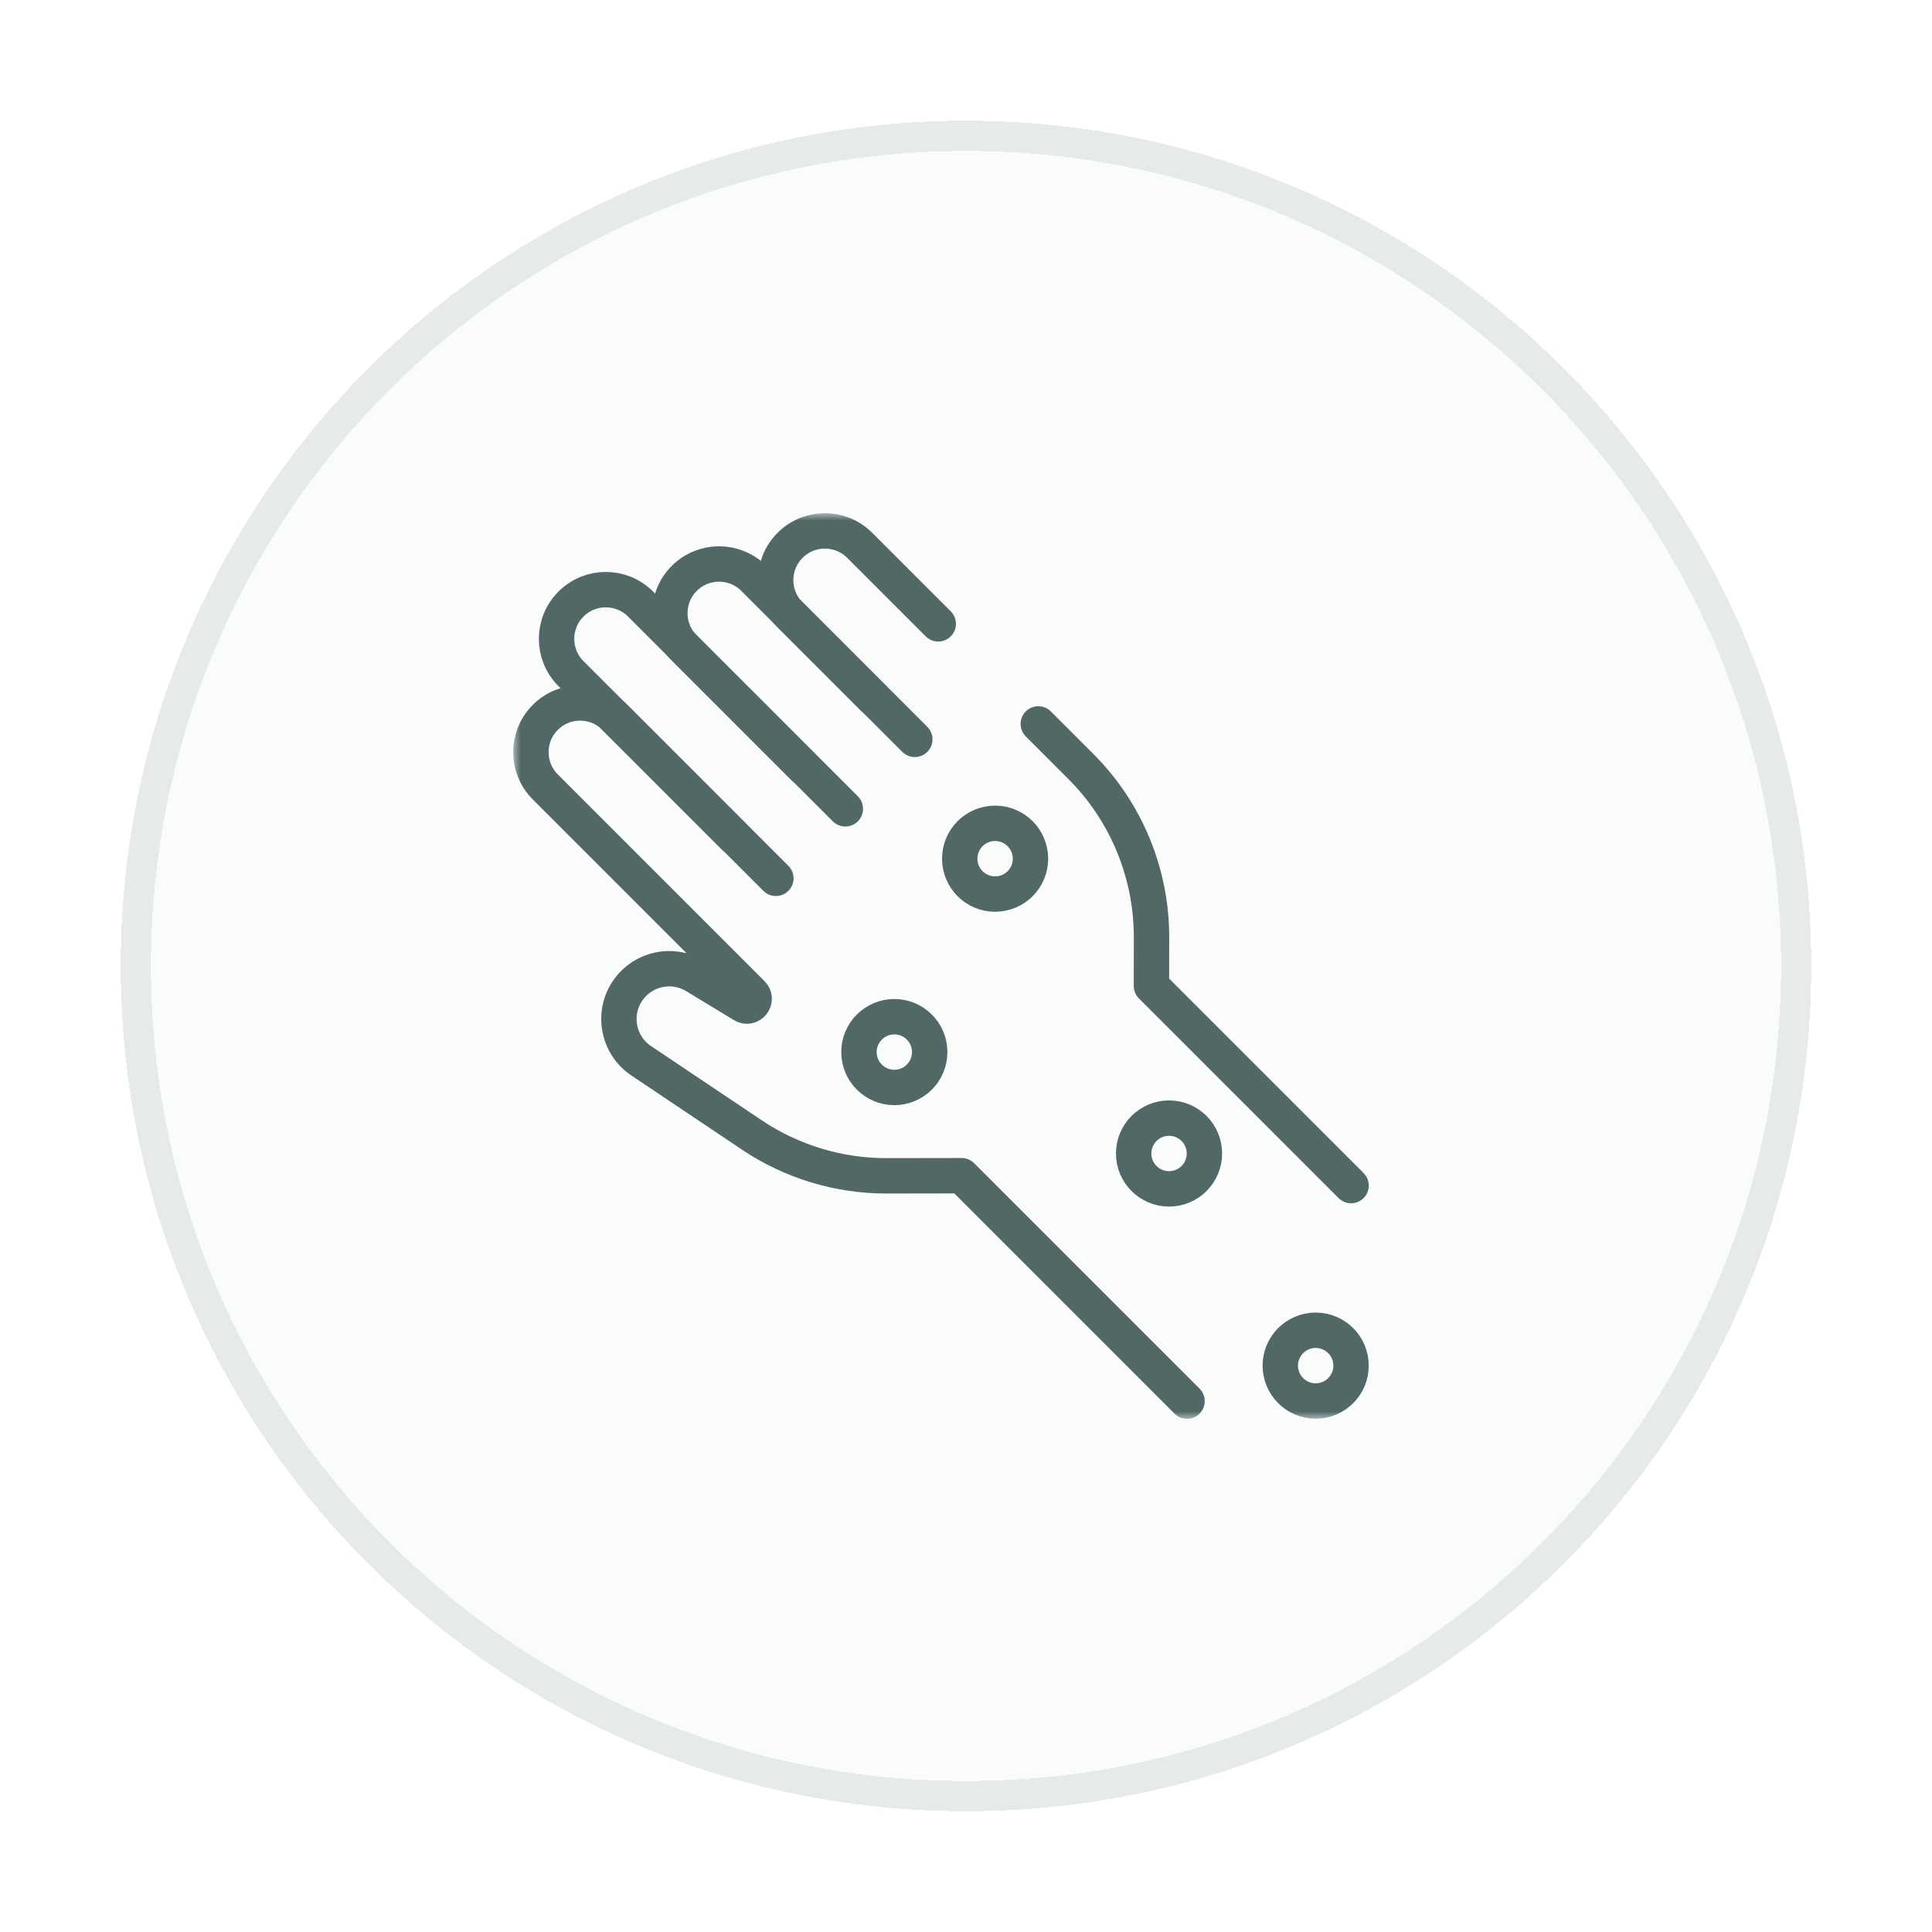 <svg width="128" height="128" viewBox="0 0 128 128" fill="none" xmlns="http://www.w3.org/2000/svg">
<g filter="url(#filter0_d_250_6488)">
<path d="M8 60C8 29.072 33.072 4 64 4V4C94.928 4 120 29.072 120 60V60C120 90.928 94.928 116 64 116V116C33.072 116 8 90.928 8 60V60Z" fill="#FAFBFB" shape-rendering="crispEdges"/>
<path d="M64 115C33.624 115 9 90.376 9 60C9 29.624 33.624 5 64 5C94.376 5 119 29.624 119 60C119 90.376 94.376 115 64 115Z" stroke="#E6EAEA" stroke-width="2" shape-rendering="crispEdges"/>
<mask id="mask0_250_6488" style="mask-type:luminance" maskUnits="userSpaceOnUse" x="34" y="30" width="60" height="60">
<path d="M34 30H94V90H34V30Z" fill="white"/>
</mask>
<g mask="url(#mask0_250_6488)">
<path d="M68.79 43.961L71.611 46.783C74.613 49.784 76.297 53.858 76.291 58.103L76.286 61.32L89.513 74.547" stroke="#516867" stroke-width="2.344" stroke-miterlimit="10" stroke-linecap="round" stroke-linejoin="round"/>
<path d="M62.161 37.332L56.957 32.128C55.683 30.855 53.619 30.855 52.346 32.128C51.072 33.401 51.072 35.466 52.346 36.739L57.856 42.25" stroke="#516867" stroke-width="2.344" stroke-miterlimit="10" stroke-linecap="round" stroke-linejoin="round"/>
<path d="M60.609 44.985L49.945 34.321C48.672 33.047 46.607 33.047 45.334 34.321C44.061 35.594 44.061 37.659 45.334 38.932L53.254 46.852" stroke="#516867" stroke-width="2.344" stroke-miterlimit="10" stroke-linecap="round" stroke-linejoin="round"/>
<path d="M56.006 49.587L42.44 36.021C41.167 34.747 39.102 34.747 37.829 36.021C36.556 37.294 36.556 39.358 37.829 40.632L48.651 51.453" stroke="#516867" stroke-width="2.344" stroke-miterlimit="10" stroke-linecap="round" stroke-linejoin="round"/>
<path d="M51.403 54.191L40.739 43.527C39.466 42.253 37.401 42.253 36.128 43.527C34.855 44.8 34.855 46.864 36.128 48.138L49.822 61.832C50.224 62.234 49.719 62.877 49.233 62.583L46.066 60.662C44.565 59.752 42.615 60.163 41.608 61.6C40.538 63.13 40.932 65.24 42.482 66.28L49.811 71.194C52.45 72.963 55.556 73.906 58.732 73.902L63.71 73.894L78.644 88.828" stroke="#516867" stroke-width="2.344" stroke-miterlimit="10" stroke-linecap="round" stroke-linejoin="round"/>
<path d="M68.272 52.891C68.272 54.185 67.223 55.234 65.929 55.234C64.634 55.234 63.585 54.185 63.585 52.891C63.585 51.596 64.634 50.547 65.929 50.547C67.223 50.547 68.272 51.596 68.272 52.891Z" stroke="#516867" stroke-width="2.344" stroke-miterlimit="10" stroke-linecap="round" stroke-linejoin="round"/>
<path d="M61.596 65.703C61.596 66.998 60.546 68.047 59.252 68.047C57.958 68.047 56.908 66.998 56.908 65.703C56.908 64.409 57.958 63.359 59.252 63.359C60.546 63.359 61.596 64.409 61.596 65.703Z" stroke="#516867" stroke-width="2.344" stroke-miterlimit="10" stroke-linecap="round" stroke-linejoin="round"/>
<path d="M79.796 72.422C79.796 73.716 78.747 74.766 77.452 74.766C76.158 74.766 75.108 73.716 75.108 72.422C75.108 71.127 76.158 70.078 77.452 70.078C78.747 70.078 79.796 71.127 79.796 72.422Z" stroke="#516867" stroke-width="2.344" stroke-miterlimit="10" stroke-linecap="round" stroke-linejoin="round"/>
<path d="M89.511 86.477C89.511 87.771 88.461 88.82 87.167 88.82C85.873 88.82 84.823 87.771 84.823 86.477C84.823 85.182 85.873 84.133 87.167 84.133C88.461 84.133 89.511 85.182 89.511 86.477Z" stroke="#516867" stroke-width="2.344" stroke-miterlimit="10" stroke-linecap="round" stroke-linejoin="round"/>
</g>
</g>
<defs>
<filter id="filter0_d_250_6488" x="4.76837e-07" y="2.38419e-07" width="128" height="128" filterUnits="userSpaceOnUse" color-interpolation-filters="sRGB">
<feFlood flood-opacity="0" result="BackgroundImageFix"/>
<feColorMatrix in="SourceAlpha" type="matrix" values="0 0 0 0 0 0 0 0 0 0 0 0 0 0 0 0 0 0 127 0" result="hardAlpha"/>
<feOffset dy="4"/>
<feGaussianBlur stdDeviation="4"/>
<feComposite in2="hardAlpha" operator="out"/>
<feColorMatrix type="matrix" values="0 0 0 0 0.573 0 0 0 0 0.741 0 0 0 0 0.808 0 0 0 0.5 0"/>
<feBlend mode="normal" in2="BackgroundImageFix" result="effect1_dropShadow_250_6488"/>
<feBlend mode="normal" in="SourceGraphic" in2="effect1_dropShadow_250_6488" result="shape"/>
</filter>
</defs>
</svg>
